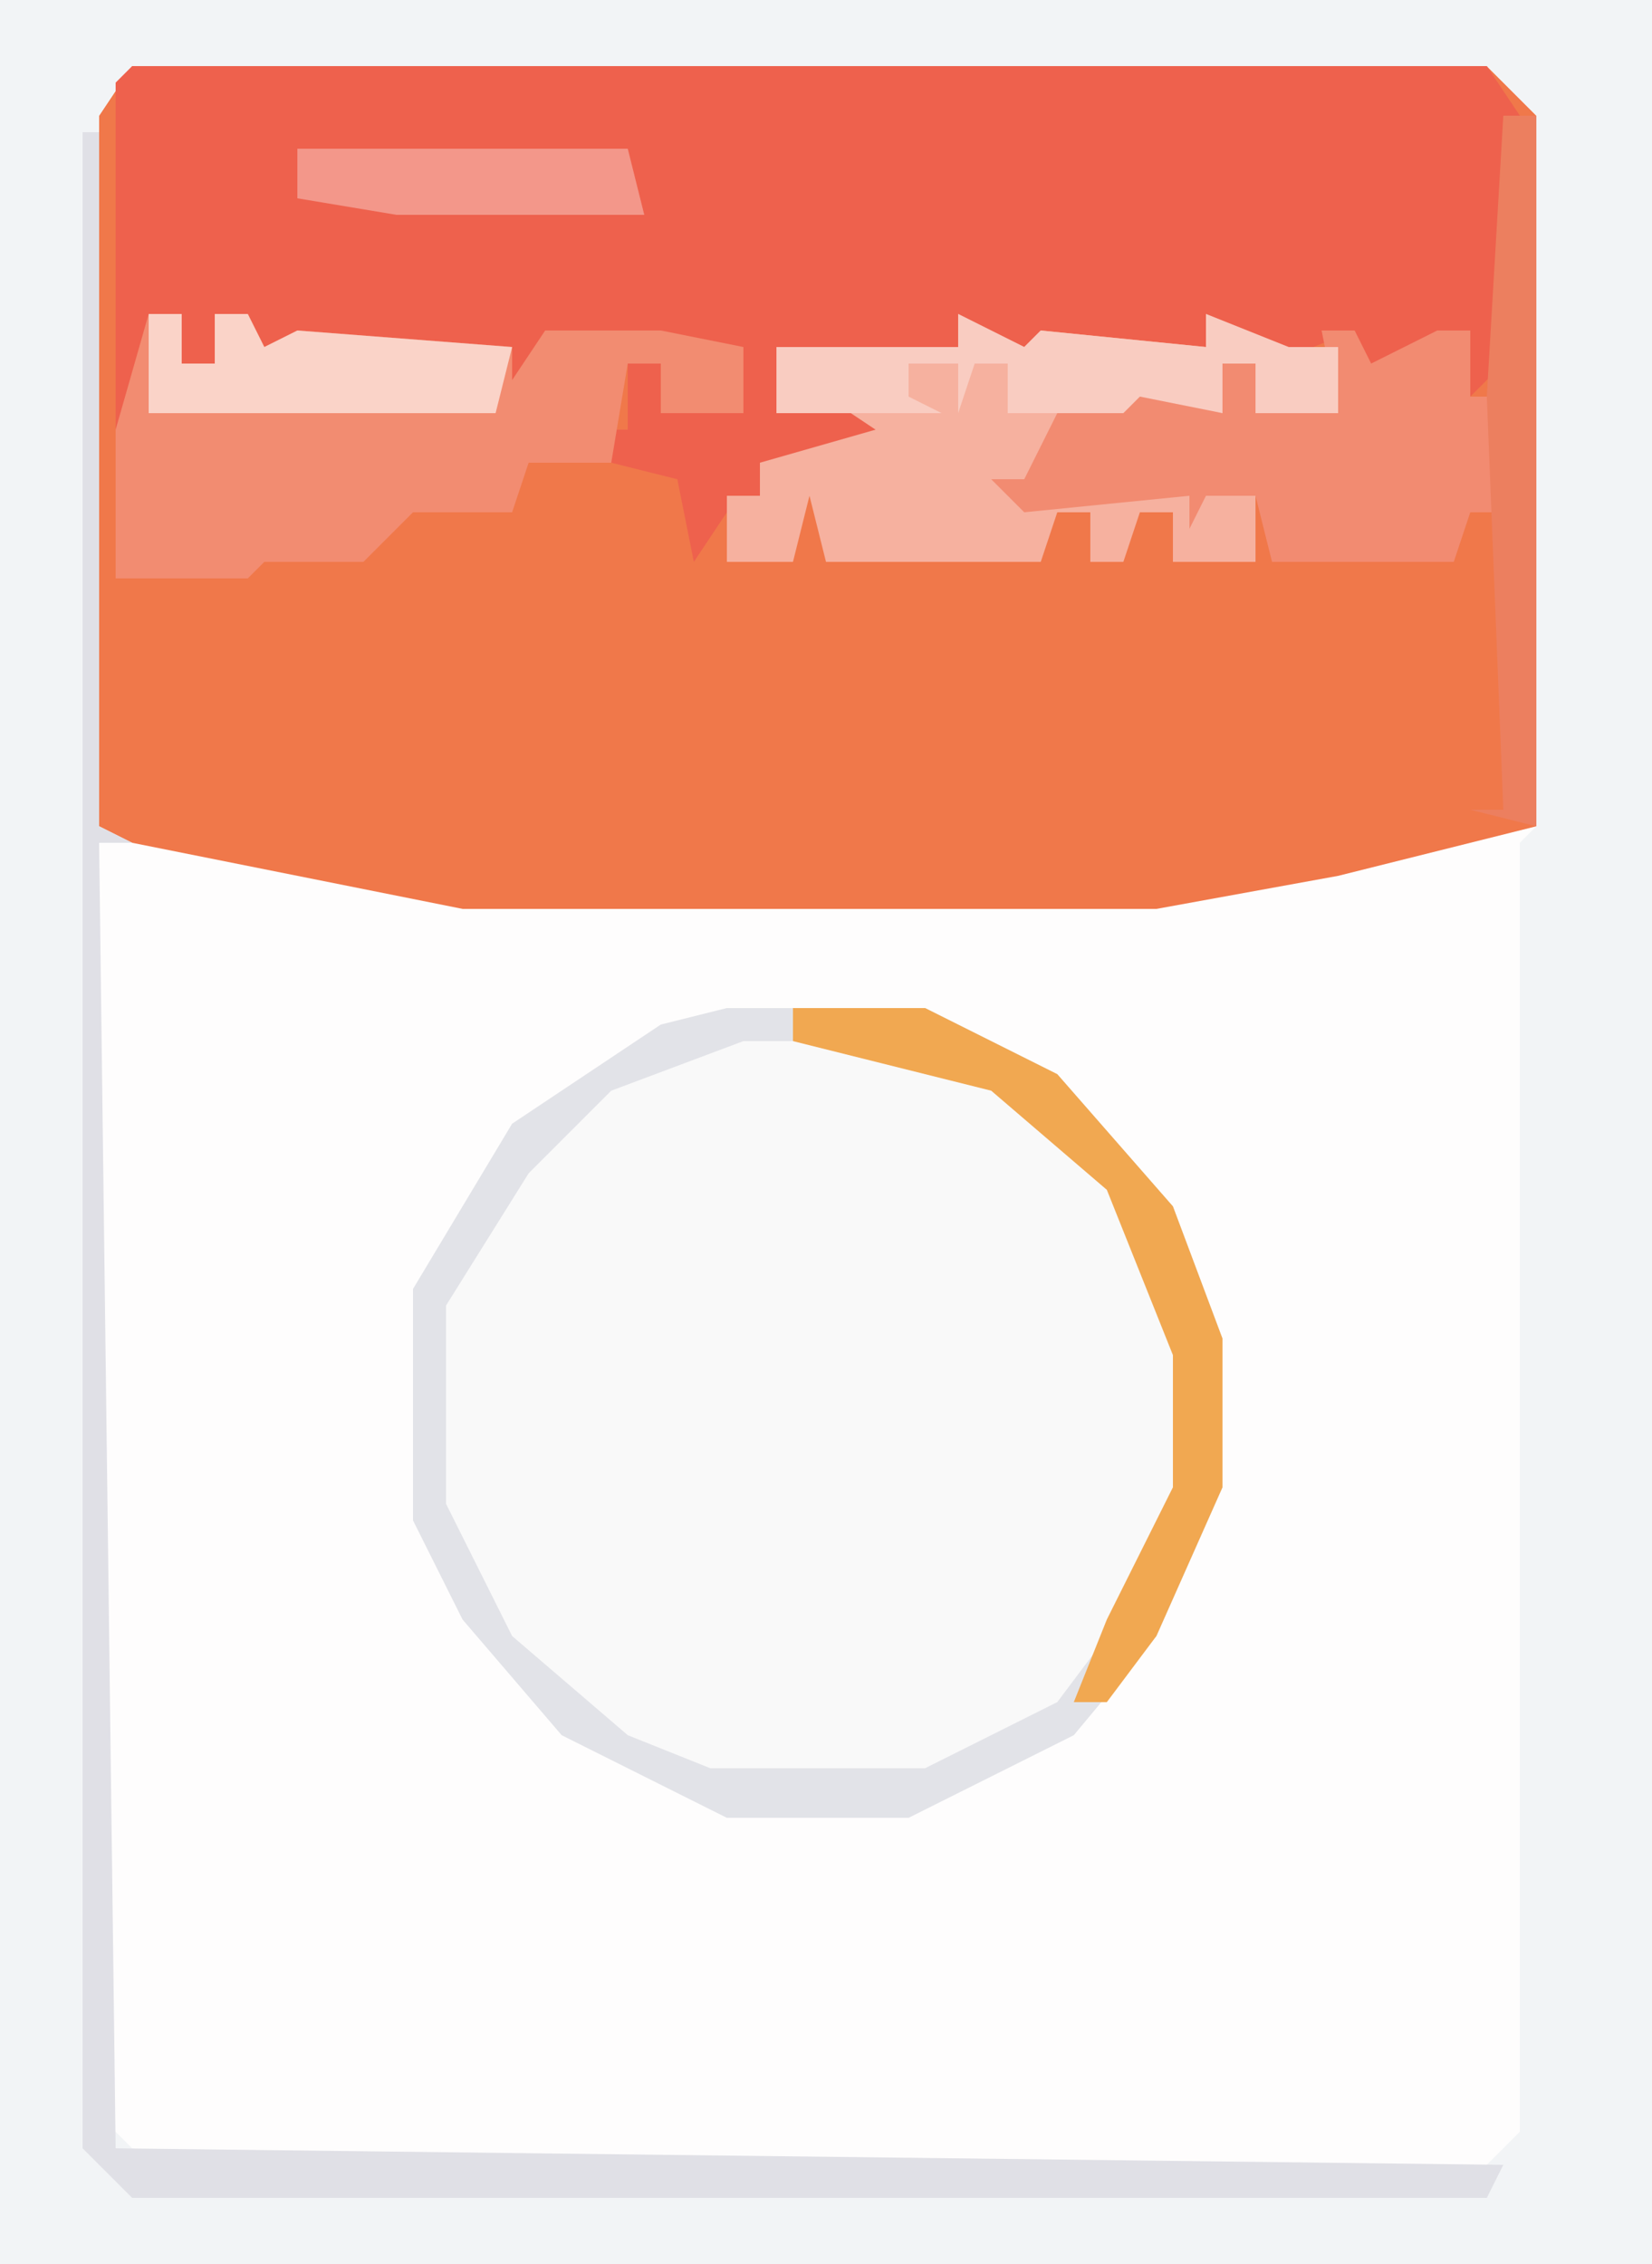 <?xml version="1.0" encoding="UTF-8"?>
<svg version="1.1" xmlns="http://www.w3.org/2000/svg" width="100" height="137">
<path d="M0,0 L100,0 L100,137 L0,137 Z " fill="#FEFDFD" transform="translate(0,0)"/>
<path d="M0,0 L82,0 L85,3 L85,46 L73,49 L62,51 L20,51 L0,47 L-2,46 L-2,3 Z " fill="#F0784A" transform="translate(8,4)"/>
<path d="M0,0 L100,0 L100,137 L0,137 Z M8,4 L6,7 L6,128 L9,131 L90,131 L92,129 L92,51 L93,50 L93,7 L90,4 Z " fill="#F2F4F6" transform="translate(0,0)"/>
<path d="M0,0 L12,0 L20,4 L27,12 L30,20 L30,29 L26,38 L21,44 L11,49 L0,49 L-10,44 L-16,37 L-19,31 L-19,17 L-13,7 L-4,1 Z " fill="#F9F9F9" transform="translate(44,61)"/>
<path d="M0,0 L82,0 L84,3 L83,18 L81,20 L81,16 L76,18 L74,20 L74,16 L69,18 L65,15 L65,17 L55,16 L54,18 L50,15 L50,17 L39,17 L39,21 L41,21 L42,18 L43,20 L47,22 L44,24 L38,24 L38,26 L36,27 L34,30 L33,25 L29,24 L26,22 L30,22 L30,18 L32,18 L34,20 L37,21 L37,17 L33,18 L32,17 L25,17 L22,21 L22,18 L9,17 L7,18 L7,15 L5,15 L5,18 L3,18 L3,15 L1,16 L0,22 L-1,22 L-1,1 Z " fill="#EE614D" transform="translate(8,4)"/>
<path d="M0,0 L2,0 L2,3 L4,3 L4,0 L6,0 L7,2 L9,1 L22,2 L22,4 L24,1 L31,1 L36,2 L36,6 L31,6 L31,3 L29,3 L28,9 L23,9 L22,12 L16,12 L13,15 L7,15 L6,16 L-2,16 L-2,7 Z " fill="#F28C71" transform="translate(9,19)"/>
<path d="M0,0 L12,0 L20,4 L27,12 L30,20 L30,29 L26,38 L21,44 L11,49 L0,49 L-10,44 L-16,37 L-19,31 L-19,17 L-13,7 L-4,1 Z M1,2 L-7,5 L-12,10 L-17,18 L-17,30 L-13,38 L-6,44 L-1,46 L12,46 L20,42 L26,34 L28,29 L28,21 L24,11 L16,4 L10,2 Z " fill="#E2E3E8" transform="translate(44,61)"/>
<path d="M0,0 L1,0 L1,42 L3,43 L1,43 L2,122 L86,123 L85,125 L3,125 L0,122 Z " fill="#E0E0E6" transform="translate(5,8)"/>
<path d="M0,0 L4,2 L5,1 L15,2 L15,0 L20,2 L23,2 L23,6 L18,6 L18,3 L16,3 L16,6 L11,5 L5,8 L5,11 L18,11 L18,15 L13,15 L13,12 L11,12 L10,15 L8,15 L8,12 L6,12 L5,15 L-8,15 L-9,11 L-10,15 L-14,15 L-14,11 L-12,11 L-12,9 L-5,7 L-8,5 L-11,6 L-11,2 L0,2 Z " fill="#F6B19F" transform="translate(58,19)"/>
<path d="M0,0 L2,0 L3,2 L7,0 L9,0 L9,4 L11,4 L11,11 L9,11 L8,14 L-3,14 L-4,10 L-7,10 L-8,12 L-8,10 L-18,11 L-20,9 L-18,9 L-16,5 L-12,5 L-11,2 L-10,4 L-6,5 L-6,2 L-4,2 L-2,4 L1,5 Z " fill="#F28B71" transform="translate(80,20)"/>
<path d="M0,0 L8,0 L16,4 L23,12 L26,20 L26,29 L22,38 L19,42 L17,42 L19,37 L23,29 L23,21 L19,11 L12,5 L0,2 Z " fill="#F1A851" transform="translate(48,61)"/>
<path d="M0,0 L4,2 L5,1 L15,2 L15,0 L20,2 L23,2 L23,6 L18,6 L18,3 L16,3 L16,6 L11,5 L10,6 L3,6 L3,3 L1,3 L0,6 L0,3 L-3,3 L-3,5 L-1,6 L-7,6 L-11,6 L-11,2 L0,2 Z " fill="#F9CCC1" transform="translate(58,19)"/>
<path d="M0,0 L2,0 L2,43 L-2,42 L0,42 L-1,17 Z " fill="#EC7F5F" transform="translate(91,7)"/>
<path d="M0,0 L2,0 L2,3 L4,3 L4,0 L6,0 L7,2 L9,1 L22,2 L21,6 L5,6 L1,6 L0,6 Z " fill="#FAD3C8" transform="translate(9,19)"/>
<path d="M0,0 L20,0 L21,4 L8,4 L6,4 L0,3 Z " fill="#F3978A" transform="translate(18,9)"/>
</svg>
